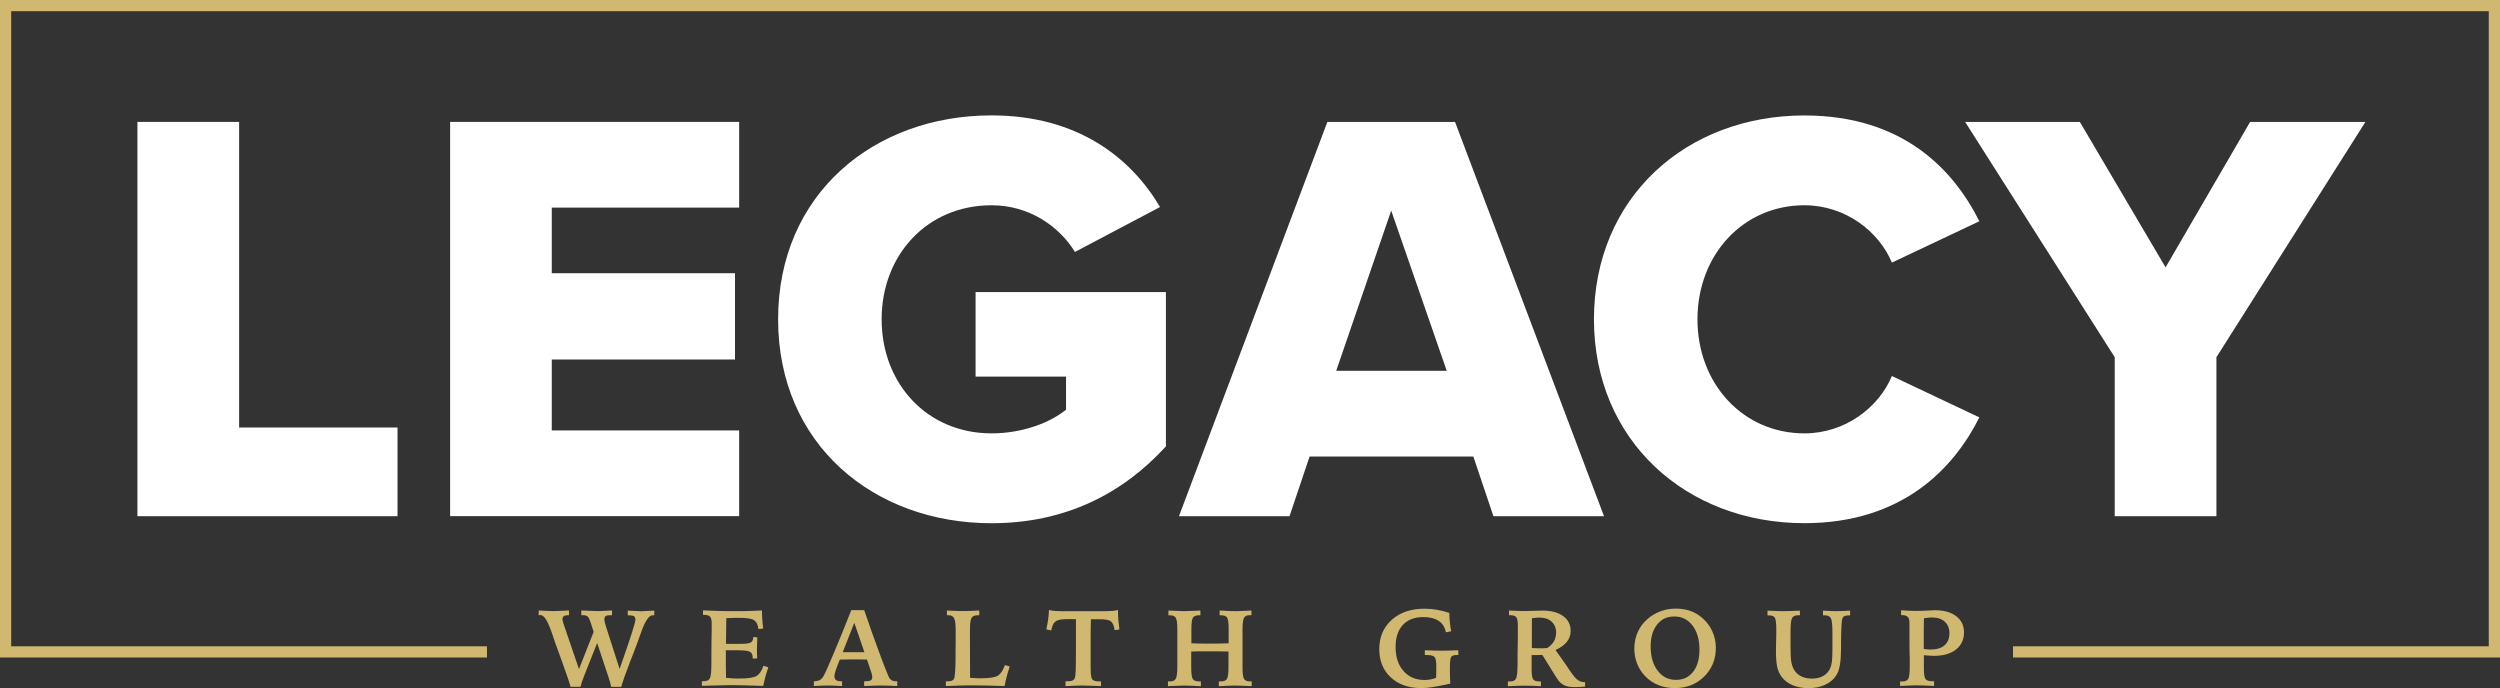 <?xml version="1.0" encoding="UTF-8"?>
<svg id="Layer_2" data-name="Layer 2" xmlns="http://www.w3.org/2000/svg" viewBox="0 0 426.77 117.45">
  <rect x="0" y="0" width="426.77" height="117.45" fill="#333333" stroke="none"/>
  <defs>
    <style>
      .cls-1 {
        fill: #d0b870;
      }

      .cls-1, .cls-2 {
        stroke-width: 0px;
      }

      .cls-2 {
        fill: #fff;
      }
    </style>
  </defs>
  <g id="Layer_1-2" data-name="Layer 1">
    <g>
      <path class="cls-2" d="M23.46,88.12V20.81h17.36v52.17h27.04v15.14H23.46Z"/>
      <path class="cls-2" d="M76.84,88.12V20.81h49.34v14.63h-31.99v11.2h31.28v14.73h-31.28v12.11h31.99v14.63h-49.34Z"/>
      <path class="cls-2" d="M169.27,19.7c14.73,0,23.81,7.27,28.76,15.64l-14.53,7.67c-2.72-4.44-7.87-7.97-14.23-7.97-11,0-18.77,8.48-18.77,19.47s7.77,19.47,18.77,19.47c5.25,0,9.99-1.82,12.71-4.04v-5.65h-15.44v-14.43h32.49v26.34c-7.27,7.97-17.05,13.12-29.77,13.12-20.08,0-36.43-13.42-36.43-34.81s16.35-34.81,36.43-34.81Z"/>
      <path class="cls-2" d="M254.94,88.12l-3.43-10.19h-27.95l-3.43,10.19h-18.87l25.33-67.3h21.8l25.43,67.3h-18.87ZM237.49,35.95l-9.39,27.35h18.87l-9.48-27.35Z"/>
      <path class="cls-2" d="M272.1,54.52c0-20.79,15.74-34.81,35.92-34.81,16.75,0,25.43,9.18,29.87,18.06l-14.93,7.06c-2.22-5.35-7.97-9.79-14.93-9.79-10.49,0-18.26,8.48-18.26,19.47s7.77,19.47,18.26,19.47c6.96,0,12.71-4.44,14.93-9.79l14.93,7.06c-4.34,8.68-13.12,18.06-29.87,18.06-20.18,0-35.92-14.13-35.92-34.81Z"/>
      <path class="cls-2" d="M361,88.12v-27.14l-25.53-40.16h19.58l14.63,24.82,14.43-24.82h19.68l-25.43,40.16v27.14h-17.36Z"/>
    </g>
    <g>
      <path class="cls-1" d="M98.84,114.21l2.5-6.34-.52-1.63c-.16-.5-.32-.83-.49-.98-.17-.16-.42-.24-.75-.24-.04,0-.1,0-.18,0s-.14,0-.17,0v-.81c.1,0,.26,0,.46.02,1.07.06,1.81.09,2.22.09.28,0,.63,0,1.05-.03.42-.02.93-.04,1.52-.08v.81s-.11,0-.19,0-.13,0-.17,0c-.35,0-.59.05-.74.16-.14.11-.21.3-.21.58,0,.13.03.33.1.58.07.25.17.6.31,1.03l2.19,6.82.5-1.43c1.47-4.2,2.2-6.53,2.2-6.98,0-.27-.08-.46-.23-.57-.15-.11-.43-.17-.83-.17h-.25v-.81c.13,0,.32.01.55.03.84.05,1.42.08,1.73.08.29,0,.85-.03,1.69-.08.24-.01.43-.02.56-.03v.81s-.06,0-.1-.01c-.04,0-.1,0-.17,0-.64,0-1.32,1.01-2.02,3.04-.27.77-.49,1.39-.66,1.84l-.78,2.04c-.09.22-.22.55-.39.99-.78,2.02-1.28,3.46-1.52,4.31h-1.71c-.06-.27-.13-.53-.2-.81-.08-.27-.17-.58-.29-.93l-1.91-5.74-2.22,5.6c-.18.45-.31.81-.4,1.08-.09.27-.16.53-.22.79h-1.71c-.07-.4-.55-1.82-1.43-4.26l-.31-.85-.91-2.51c-.14-.4-.32-.95-.55-1.63-.68-2-1.32-3-1.93-3-.05,0-.14,0-.25.03-.02,0-.03,0-.05,0v-.81c.61.04,1.13.06,1.55.08.43.02.77.03,1.04.03.31,0,.91-.02,1.81-.07.33-.02.59-.03.77-.04v.81h-.21c-.31,0-.54.06-.68.17-.15.11-.22.28-.22.51,0,.2.12.66.37,1.36l.02.05,2.42,7.08Z"/>
      <path class="cls-1" d="M120,104.2c1.02.04,1.97.07,2.84.1s1.63.03,2.29.03c1.1,0,2.03,0,2.8-.03s1.47-.05,2.13-.1c.01.52.04,1.04.07,1.55s.09,1.02.15,1.54l-.81.11c-.08-.75-.33-1.26-.75-1.53s-1.24-.4-2.48-.4c-.22,0-.52,0-.89.01-.37,0-.82.02-1.36.04-.01.8-.02,1.56-.03,2.29,0,.73-.02,1.43-.03,2.1h.26c.35,0,.78,0,1.31,0,.52,0,.87,0,1.04,0,.83,0,1.38-.08,1.64-.24.26-.16.4-.47.42-.93l.67.06c0,.3,0,.68-.03,1.13-.02.45-.03.76-.03.93s0,.37.01.62c0,.25.02.56.04.91l-.76.05v-.11c0-.52-.15-.87-.45-1.05-.3-.18-1-.27-2.11-.27h-2.03v1.04c0,.54,0,1.09,0,1.65,0,.56.01,1.23.03,2.01.27.04.61.06,1.02.09s.85.03,1.33.03c1.44,0,2.4-.15,2.88-.45s.87-.88,1.16-1.73l.83.26c-.2.58-.37,1.13-.51,1.65-.14.52-.26,1.03-.36,1.53-1.42-.05-2.55-.08-3.4-.1-.84-.02-1.59-.03-2.25-.03-.74,0-1.92.03-3.55.08-.56.02-.99.03-1.27.04v-.8s.08.01.12.01c.05,0,.11,0,.2,0,.51,0,.85-.16,1.03-.47.18-.31.27-1.13.27-2.44v-1.73l.02-2.02c0-.09,0-.23,0-.41.02-.74.03-1.25.03-1.52s0-.56,0-.85c0-.29,0-.46,0-.49,0-.52-.09-.89-.28-1.09-.19-.21-.52-.31-.99-.31h-.21v-.81Z"/>
      <path class="cls-1" d="M145.33,104.16h2.2c.87,2.54,1.69,4.88,2.48,7.01.79,2.13,1.34,3.55,1.65,4.25.13.32.3.55.5.68.2.14.47.2.81.2h.2v.81c-.77-.04-1.35-.06-1.76-.07s-.75-.02-1.03-.02-.61,0-1.03.02-1.03.04-1.83.07v-.81h.16c.48,0,.8-.05.97-.16s.25-.3.25-.58c0-.08-.01-.18-.03-.3s-.06-.28-.13-.48l-.74-2.19c-.34,0-.8-.01-1.36-.02-.56,0-.91-.01-1.05-.01-.26,0-.78,0-1.56.03-.28,0-.5,0-.66,0l-.04.09c-.59,1.44-.89,2.35-.89,2.73,0,.31.09.54.27.68.18.14.47.21.88.21h.16v.81c-.69-.04-1.22-.06-1.6-.07s-.69-.02-.94-.02c-.21,0-.47,0-.81.02s-.82.04-1.46.07v-.81c.43,0,.78-.08,1.04-.23.26-.15.48-.4.66-.76.26-.47.84-1.78,1.75-3.94.91-2.16,1.89-4.56,2.93-7.22ZM145.83,106.33l-1.97,5c.23,0,.47,0,.73.01.26,0,.6,0,1.03,0,.49,0,.88,0,1.16,0,.28,0,.54,0,.78-.01l-1.72-5Z"/>
      <path class="cls-1" d="M161.69,104.22c.51.03,1,.05,1.45.07s.86.02,1.22.02.78,0,1.23-.02.98-.04,1.58-.07v.81s-.09,0-.15,0c-.07,0-.11,0-.14,0-.51,0-.85.15-1.03.45-.18.3-.27.98-.27,2.04,0,.16,0,.44,0,.85,0,.41,0,.74,0,1l.02,6.34h.05c.78.06,1.36.08,1.76.08,1.51,0,2.5-.16,2.97-.47s.86-.91,1.16-1.79l.83.25c-.19.55-.35,1.1-.5,1.65-.15.56-.28,1.12-.38,1.68-1.07-.04-2.06-.06-2.97-.08-.92-.02-1.75-.03-2.51-.03s-1.51,0-2.27.03c-.76.02-1.52.04-2.27.08v-.8h.25c.33,0,.57-.03.75-.1s.3-.17.38-.32c.17-.33.26-1.57.27-3.71,0-.28,0-.49,0-.63l.02-1.97c0-.26,0-.61,0-1.04s0-.73,0-.9c0-1.08-.09-1.79-.27-2.12s-.51-.5-1.01-.5h-.21v-.8Z"/>
      <path class="cls-1" d="M181.86,116.3h.33c.4,0,.7-.04.89-.13s.33-.24.42-.47c.06-.17.1-.58.13-1.23.02-.65.04-1.86.04-3.61v-5.17h-1.55c-.95,0-1.59.13-1.94.4-.35.27-.59.77-.72,1.53l-.85-.18c.14-.6.25-1.17.32-1.71s.12-1.08.14-1.61c.23.08.55.13.97.17s1.12.05,2.11.05h5.42c1.11,0,1.88-.02,2.32-.05.44-.03.76-.09.96-.18v.28c0,.47.02.96.06,1.46.04.5.1,1.03.18,1.6l-.81.13c-.1-.73-.31-1.23-.62-1.49-.31-.26-.93-.38-1.85-.38h-1.59c-.02.96-.03,1.91-.04,2.85,0,.93,0,2.02,0,3.26v1.69c0,.8.02,1.35.05,1.67.04.32.09.56.17.71.09.15.23.26.42.33.19.07.46.1.81.1h.32v.81c-.15,0-.37-.01-.67-.03-1.18-.05-1.99-.08-2.42-.08-.31,0-.72,0-1.21.03-.49.02-1.08.04-1.76.08v-.81Z"/>
      <path class="cls-1" d="M199.48,104.22c.17,0,.43.02.76.04.93.05,1.56.07,1.89.07.42,0,1.16-.03,2.24-.08.24-.01.42-.02.55-.03v.81h-.21c-.52,0-.87.13-1.05.38-.18.25-.28.93-.28,2.02v2.39c.51.02,1.01.03,1.5.04.49,0,.98.01,1.46.01.45,0,.96,0,1.53-.01s1.19-.02,1.87-.04v-2.39c0-1.1-.09-1.77-.27-2.02-.18-.25-.53-.38-1.06-.38h-.21v-.81c.58.04,1.1.06,1.56.08.46.02.87.03,1.23.03.33,0,.96-.02,1.88-.07.33-.02.58-.03.76-.04v.8s-.08,0-.12,0c-.05,0-.1,0-.18,0-.48,0-.8.15-.97.46-.17.31-.25,1-.25,2.06,0,.18,0,.51,0,.98,0,.47,0,.86,0,1.15v1.91c0,.36,0,.81,0,1.36,0,.55,0,.91,0,1.1,0,.94.09,1.56.26,1.85s.51.43.99.43c.09,0,.16,0,.2,0,.05,0,.09,0,.12-.01v.82c-.2-.01-.49-.03-.87-.04-.93-.04-1.55-.06-1.86-.06-.34,0-.75,0-1.23.03-.48.02-1.03.04-1.65.08v-.82s.11,0,.18,0c.07,0,.12,0,.15,0,.52,0,.87-.14,1.04-.41.18-.27.27-.97.27-2.09v-2.6c-.61-.01-1.17-.02-1.68-.03s-1.02,0-1.52,0c-.86,0-1.5,0-1.94,0s-.85.01-1.22.03v2.6c0,1.13.09,1.82.27,2.09.18.27.53.41,1.04.41.03,0,.08,0,.16,0,.08,0,.13,0,.18,0v.82c-.63-.04-1.18-.06-1.66-.08-.48-.02-.89-.03-1.22-.03-.31,0-.93.02-1.86.06-.37.02-.67.03-.88.04v-.82s.09.01.14.01c.05,0,.12,0,.22,0,.48,0,.81-.16.98-.47.17-.32.26-1,.26-2.04,0-.18,0-.52,0-1,0-.49,0-.88,0-1.19v-1.92c0-.34,0-.76,0-1.28,0-.52,0-.87,0-1.05,0-.96-.09-1.59-.26-1.89s-.49-.44-.96-.44c-.08,0-.14,0-.18,0-.04,0-.08,0-.12,0v-.8Z"/>
      <path class="cls-1" d="M247.41,104.63c0,.53.04,1.06.09,1.58.05.52.13,1.04.23,1.55l-.91.18c-.16-.86-.56-1.5-1.21-1.94s-1.53-.66-2.64-.66c-1.5,0-2.66.45-3.49,1.34-.83.89-1.24,2.14-1.24,3.76,0,1.72.45,3.09,1.35,4.11.9,1.02,2.1,1.53,3.59,1.53.34,0,.67-.03,1-.09.33-.06.66-.16.98-.29,0-.27.01-.63.02-1.07,0-.44.01-.72.01-.84,0-.88-.1-1.43-.32-1.65-.21-.22-.67-.33-1.38-.33h-.26v-.81c.63.03,1.16.05,1.59.06.43.01.83.02,1.18.02.38,0,.81,0,1.26-.02.46-.01,1.02-.03,1.68-.06v.81h-.26c-.48,0-.79.11-.94.32s-.23.82-.23,1.81v.89c0,.33,0,.65.02.96.01.31.03.61.05.91-1.42.31-2.47.52-3.14.61-.67.1-1.29.15-1.83.15-2.16,0-3.89-.61-5.2-1.83s-1.96-2.83-1.96-4.84.71-3.71,2.13-4.98,3.28-1.9,5.57-1.9c.71,0,1.42.06,2.14.18.71.12,1.42.3,2.12.54Z"/>
      <path class="cls-1" d="M257.45,116.32s.09.01.14.01c.04,0,.12,0,.21,0,.49,0,.83-.16,1-.49.17-.32.26-1.19.26-2.58v-1.63l.04-2.02c0-.43,0-.85.01-1.27,0-.42,0-.93,0-1.52,0-.76-.09-1.25-.28-1.47-.18-.22-.53-.33-1.04-.33h-.19v-.8c.64.03,1.18.05,1.6.07s.79.02,1.1.02c.45,0,1-.01,1.66-.04.66-.03,1.11-.04,1.34-.04,1.49,0,2.67.31,3.53.93.86.62,1.29,1.46,1.29,2.53,0,.71-.22,1.34-.65,1.88s-1.08,1.01-1.94,1.39l1.77,2.49c.84,1.31,1.46,2.14,1.85,2.48s.8.51,1.24.51c.02,0,.06,0,.1,0s.08,0,.1,0v.76c-.37.03-.69.05-.96.07s-.51.02-.71.02c-.73,0-1.31-.08-1.73-.24s-.79-.44-1.12-.84c-.16-.19-.54-.79-1.16-1.8-.61-1.01-1.15-1.88-1.62-2.61-.37.01-.7.02-.99.03-.29,0-.57,0-.84,0v2.4c0,.92.09,1.5.27,1.74s.54.36,1.07.36h.25v.81c-.49-.03-.99-.05-1.48-.07s-1-.02-1.52-.02c-.17,0-.42,0-.75.01-.33,0-.96.03-1.89.08v-.8ZM261.49,110.62c.32.02.59.03.81.04.22,0,.41.01.56.01.19,0,.38,0,.6-.01.21,0,.43-.02.66-.04.52-.34.91-.72,1.15-1.15s.37-.94.37-1.51c0-.75-.26-1.36-.76-1.83s-1.18-.7-2.03-.7c-.26,0-.5,0-.71.03-.21.02-.42.05-.63.08,0,.66-.01,1.34-.01,2.06,0,.72,0,1.73,0,3.03Z"/>
      <path class="cls-1" d="M285.96,103.89c.96,0,1.81.13,2.57.39s1.45.67,2.08,1.22c.74.64,1.3,1.4,1.7,2.28.4.88.6,1.82.6,2.81,0,1.97-.67,3.6-2,4.91s-3,1.96-5,1.96c-1.04,0-1.99-.17-2.83-.51-.84-.34-1.59-.85-2.24-1.52-.6-.63-1.06-1.35-1.38-2.16s-.47-1.67-.47-2.58c0-1.01.2-1.94.59-2.81.39-.86.97-1.62,1.72-2.26.63-.54,1.35-.96,2.17-1.27.82-.3,1.65-.45,2.49-.45ZM290.11,110.9c0-1.71-.39-3.08-1.18-4.11-.79-1.04-1.83-1.55-3.11-1.55s-2.21.46-2.94,1.38-1.1,2.17-1.1,3.74c0,1.72.4,3.1,1.2,4.14.8,1.04,1.84,1.56,3.11,1.56s2.21-.46,2.94-1.38c.72-.92,1.08-2.18,1.08-3.78Z"/>
      <path class="cls-1" d="M307.26,104.22v.81s-.09,0-.15,0c-.07,0-.11,0-.14,0-.51,0-.86.15-1.04.45-.18.3-.27,1.06-.27,2.27v2.07c0,1.22.02,2.08.06,2.59s.11.91.22,1.21c.23.72.63,1.27,1.21,1.65.58.38,1.29.57,2.13.57.69,0,1.28-.12,1.77-.35.49-.23.89-.59,1.19-1.06.2-.32.35-.74.44-1.25.09-.51.13-1.28.13-2.3,0-.19,0-.51,0-.96,0-.45,0-.8,0-1.05v-.95c0-1.27-.09-2.07-.27-2.39-.18-.33-.53-.49-1.04-.49-.08,0-.14,0-.18,0-.04,0-.08,0-.12,0v-.8c.56.03,1.03.05,1.4.07s.69.02.95.02c.25,0,.55,0,.9-.02.35-.01.81-.04,1.38-.07v.81h-.15c-.36,0-.63.04-.8.12-.17.08-.3.23-.38.43-.11.3-.19,1.61-.22,3.93,0,.33,0,.59,0,.77v.5c-.01,2.06-.24,3.48-.67,4.25-.43.77-1.07,1.37-1.92,1.79-.84.42-1.83.63-2.95.63-1.03,0-1.94-.17-2.74-.51-.8-.34-1.43-.82-1.88-1.45-.34-.47-.59-1.01-.73-1.63-.14-.61-.22-1.53-.22-2.75,0-.33,0-.9.03-1.73s.03-1.5.03-2c0-1.05-.09-1.71-.26-1.97s-.51-.38-1.02-.38h-.22v-.81c.68.03,1.23.05,1.66.07s.79.02,1.1.02c.28,0,.64,0,1.07-.02s1-.04,1.73-.07Z"/>
      <path class="cls-1" d="M324.37,116.32c.05,0,.11.01.16.01.05,0,.14,0,.24,0,.48,0,.81-.15.98-.44s.26-.97.26-2.03v-.78c0-.36,0-.64,0-.84,0-.2-.01-.39-.03-.57l-.02-2.19v-3.18c0-.46-.1-.8-.29-.99-.19-.2-.51-.3-.96-.3h-.18v-.84c.49.04.95.07,1.37.09.42.02.81.03,1.17.03.56,0,1.2-.02,1.92-.06.72-.04,1.15-.06,1.3-.06,1.55,0,2.76.34,3.65,1.02s1.33,1.61,1.33,2.77c0,1.23-.46,2.2-1.37,2.92-.92.72-2.17,1.08-3.77,1.08-.27,0-.74-.03-1.42-.09-.13-.01-.23-.02-.29-.03v2.24c0,.98.09,1.59.28,1.84.19.25.57.37,1.14.37h.32v.81c-.6-.04-1.15-.06-1.67-.08-.52-.02-1-.03-1.44-.03-.19,0-.51,0-.96.03-.45.02-1.02.04-1.73.08v-.8ZM328.4,110.78c.22.04.43.06.62.08.19.01.37.02.53.02,1.05,0,1.85-.24,2.4-.72.55-.48.83-1.16.83-2.06,0-.83-.26-1.49-.79-1.97s-1.24-.72-2.15-.72c-.21,0-.43,0-.65.03-.22.02-.48.05-.76.1-.01.75-.02,1.52-.03,2.29,0,.77,0,1.75,0,2.95Z"/>
    </g>
    <polygon class="cls-1" points="0 0 0 112.24 83.13 112.24 83.13 110.33 1.91 110.33 1.91 1.91 424.85 1.91 424.85 110.33 343.64 110.33 343.64 112.24 426.77 112.24 426.77 0 0 0"/>
  </g>
</svg>